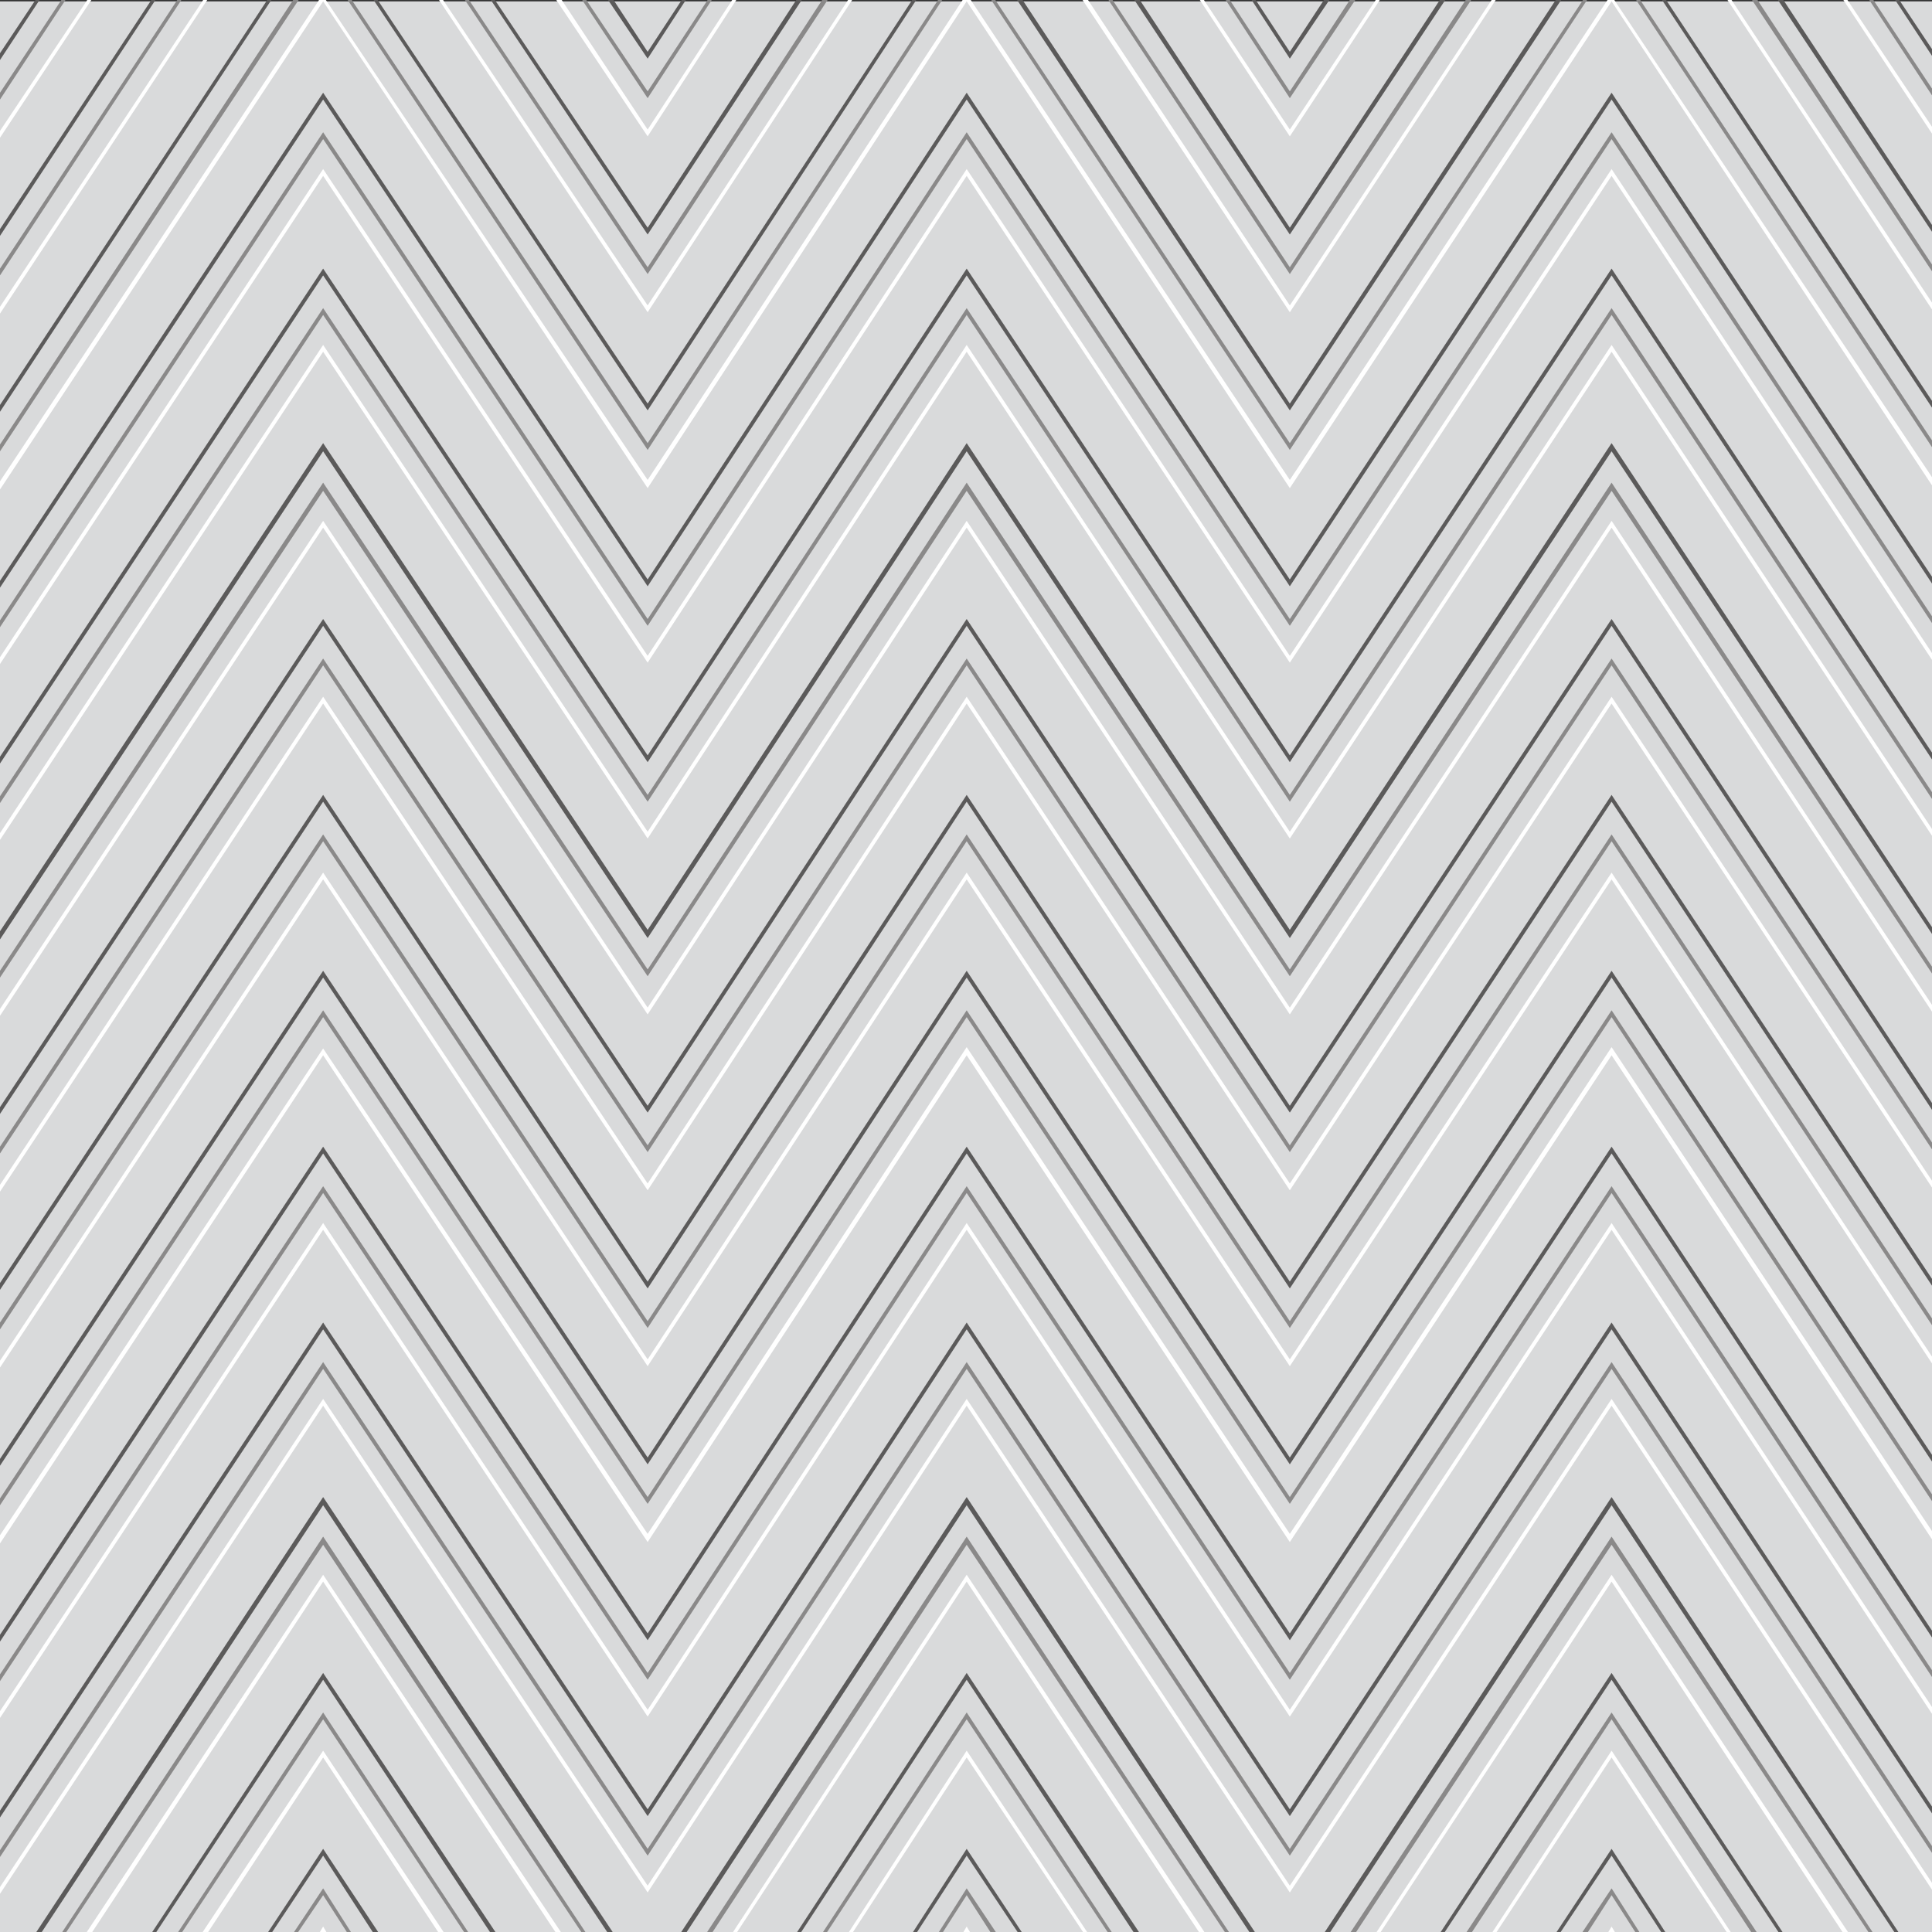 <?xml version="1.0" encoding="utf-8"?>
<!-- Generator: Adobe Illustrator 21.1.0, SVG Export Plug-In . SVG Version: 6.00 Build 0)  -->
<svg version="1.1" id="Vrstva_1" xmlns="http://www.w3.org/2000/svg" xmlns:xlink="http://www.w3.org/1999/xlink" x="0px" y="0px"
	 viewBox="0 0 141.7 141.7" style="enable-background:new 0 0 141.7 141.7;" xml:space="preserve">
<rect x="0" y="0" width="141.7" height="141.7" fill="#333333" stroke="none"/>
<style type="text/css">
	.st0{fill:#D9DADB;}
	.st1{fill:#8A8989;}
	.st2{fill:#5B5A5A;}
	.st3{fill:#FFFFFF;}
	.st4{fill:none;}
</style>
<g id="Vrstva_4">
</g>
<g id="Vrstva_3">
</g>
<rect id="SVGID_1_" x="0" y="0.1" class="st0" width="141.9" height="141.7"/>
<g>
	<g>
		<polygon class="st1" points="94.6,45.4 118.2,9.7 141.9,45.5 141.9,46 118.2,10.2 94.6,45.9 70.9,10.2 47.5,45.9 23.7,10.2 0,46 
			0,45.5 23.7,9.7 47.5,45.4 70.9,9.7 		"/>
	</g>
	<g>
		<polygon class="st2" points="94.6,42.5 118.2,6.8 141.9,42.6 141.9,43.1 118.2,7.3 94.6,43 70.9,7.3 47.5,43 23.7,7.3 0,43.1 
			0,42.6 23.7,6.8 47.5,42.5 70.9,6.8 		"/>
	</g>
	<g>
		<polygon class="st3" points="94.6,48.1 118.2,12.4 141.9,48.2 141.9,48.7 118.2,12.9 94.6,48.6 70.9,12.9 47.5,48.6 23.7,12.9 
			0,48.7 0,48.2 23.7,12.4 47.5,48.1 70.9,12.4 		"/>
	</g>
</g>
<polygon class="st1" points="47.5,136.1 70.9,100.4 94.6,136.1 118.2,100.4 141.9,136.2 141.9,135.7 118.2,99.9 94.6,135.6 
	70.9,99.9 47.5,135.6 23.7,99.9 0,135.7 0,136.2 23.7,100.4 "/>
<polygon class="st2" points="47.5,133.2 70.9,97.5 94.6,133.2 118.2,97.5 141.9,133.3 141.9,132.8 118.2,97 94.6,132.7 70.9,97 
	47.5,132.7 23.7,97 0,132.8 0,133.3 23.7,97.5 "/>
<polygon class="st3" points="47.5,138.8 70.9,103.1 94.6,138.8 118.2,103.1 141.9,138.9 141.9,138.4 118.2,102.6 94.6,138.3 
	70.9,102.6 47.5,138.3 23.7,102.6 0,138.4 0,138.9 23.7,103.1 "/>
<polygon class="st1" points="47.5,123.2 70.9,87.5 94.6,123.2 118.2,87.5 141.9,123.3 141.9,122.8 118.2,87 94.6,122.7 70.9,87 
	47.5,122.7 23.7,87 0,122.8 0,123.3 23.7,87.5 "/>
<polygon class="st2" points="47.5,120.3 70.9,84.6 94.6,120.3 118.2,84.6 141.9,120.4 141.9,119.9 118.2,84.1 94.6,119.8 70.9,84.1 
	47.5,119.8 23.7,84.1 0,119.9 0,120.4 23.7,84.6 "/>
<polygon class="st3" points="47.5,125.9 70.9,90.2 94.6,125.9 118.2,90.2 141.9,126 141.9,125.5 118.2,89.7 94.6,125.4 70.9,89.7 
	47.5,125.4 23.7,89.7 0,125.5 0,126 23.7,90.2 "/>
<polygon class="st1" points="47.5,110.3 70.9,74.6 94.6,110.3 118.2,74.6 141.9,110.4 141.9,109.9 118.2,74.1 94.6,109.8 70.9,74.1 
	47.5,109.8 23.7,74.1 0,109.9 0,110.4 23.7,74.6 "/>
<polygon class="st2" points="47.5,107.4 70.9,71.7 94.6,107.4 118.2,71.7 141.9,107.5 141.9,107 118.2,71.2 94.6,106.9 70.9,71.2 
	47.5,106.9 23.7,71.2 0,107 0,107.5 23.7,71.7 "/>
<polygon class="st3" points="47.5,113.1 70.9,77.4 94.6,113.1 118.2,77.4 141.9,113.2 141.9,112.6 118.2,76.8 94.6,112.5 70.9,76.8 
	47.5,112.5 23.7,76.9 0,112.6 0,113.2 23.7,77.4 "/>
<polygon class="st1" points="47.5,97.4 70.9,61.7 94.6,97.4 118.2,61.7 141.9,97.5 141.9,97 118.2,61.2 94.6,96.9 70.9,61.2 
	47.5,96.9 23.7,61.2 0,97 0,97.5 23.7,61.7 "/>
<polygon class="st2" points="47.5,94.5 70.9,58.8 94.6,94.5 118.2,58.8 141.9,94.6 141.9,94.1 118.2,58.3 94.6,94 70.9,58.3 
	47.5,94 23.7,58.3 0,94.1 0,94.6 23.7,58.8 "/>
<polygon class="st3" points="47.5,100.2 70.9,64.5 94.6,100.2 118.2,64.5 141.9,100.3 141.9,99.8 118.2,64 94.6,99.7 70.9,64 
	47.5,99.7 23.7,64 0,99.8 0,100.3 23.7,64.5 "/>
<polygon class="st1" points="47.5,84.5 70.9,48.8 94.6,84.5 118.2,48.8 141.9,84.6 141.9,84.1 118.2,48.3 94.6,84 70.9,48.3 
	47.5,84 23.7,48.3 0,84.1 0,84.6 23.7,48.8 "/>
<polygon class="st2" points="47.5,81.6 70.9,45.9 94.6,81.6 118.2,45.9 141.9,81.7 141.9,81.2 118.2,45.4 94.6,81.1 70.9,45.4 
	47.5,81.1 23.7,45.4 0,81.2 0,81.7 23.7,45.9 "/>
<polygon class="st3" points="47.5,87.3 70.9,51.6 94.6,87.3 118.2,51.6 141.9,87.4 141.9,86.9 118.2,51.1 94.6,86.8 70.9,51.1 
	47.5,86.8 23.7,51.1 0,86.9 0,87.4 23.7,51.6 "/>
<polygon class="st1" points="47.5,71.6 70.9,36 94.6,71.6 118.2,36 141.9,71.7 141.9,71.2 118.2,35.4 94.6,71.1 70.9,35.4 
	47.5,71.1 23.7,35.4 0,71.2 0,71.7 23.7,36 "/>
<polygon class="st2" points="47.5,68.8 70.9,33.1 94.6,68.8 118.2,33.1 141.9,68.8 141.9,68.3 118.2,32.5 94.6,68.2 70.9,32.5 
	47.5,68.2 23.7,32.5 0,68.3 0,68.9 23.7,33.1 "/>
<polygon class="st3" points="47.5,74.4 70.9,38.7 94.6,74.4 118.2,38.7 141.9,74.5 141.9,74 118.2,38.2 94.6,73.9 70.9,38.2 
	47.5,73.9 23.7,38.2 0,74 0,74.5 23.7,38.7 "/>
<polygon class="st1" points="47.5,58.8 70.9,23.1 94.6,58.8 118.2,23.1 141.9,58.9 141.9,58.4 118.2,22.6 94.6,58.3 70.9,22.6 
	47.5,58.3 23.7,22.6 0,58.4 0,58.9 23.7,23.1 "/>
<polygon class="st2" points="47.5,55.9 70.9,20.2 94.6,55.9 118.2,20.2 141.9,56 141.9,55.5 118.2,19.7 94.6,55.4 70.9,19.7 
	47.5,55.4 23.7,19.7 0,55.5 0,56 23.7,20.2 "/>
<polygon class="st3" points="47.5,61.5 70.9,25.8 94.6,61.5 118.2,25.8 141.9,61.6 141.9,61.1 118.2,25.3 94.6,61 70.9,25.3 
	47.5,61 23.7,25.3 0,61.1 0,61.6 23.7,25.8 "/>
<polygon class="st4" points="117.9,0 116.4,0 94.6,33 72.7,0 71.2,0 94.6,35.2 "/>
<polygon class="st4" points="114.1,0 109.7,0 94.6,22.9 79.4,0 75,0 94.6,29.6 "/>
<polygon class="st4" points="116.1,0 114.5,0 94.6,30.1 74.6,0 73,0 94.6,32.5 "/>
<polygon class="st4" points="50,0 45,0 47.5,3.8 "/>
<polygon class="st4" points="53.7,0 52.2,0 47.5,7.2 42.7,0 41.2,0 47.5,9.5 "/>
<polygon class="st4" points="51.9,0 50.3,0 47.5,4.3 44.6,0 43,0 47.5,6.7 "/>
<polygon class="st4" points="97.1,0 92.1,0 94.6,3.8 "/>
<polygon class="st4" points="99,0 97.5,0 94.6,4.3 91.8,0 90.2,0 94.6,6.7 "/>
<polygon class="st4" points="58.4,0 54,0 47.5,10 40.8,0 36.3,0 47.5,16.7 "/>
<polygon class="st4" points="109.4,0 107.9,0 94.6,20.1 81.3,0 79.8,0 94.6,22.4 "/>
<polygon class="st4" points="100.9,0 99.4,0 94.6,7.2 89.9,0 88.3,0 94.6,9.5 "/>
<polygon class="st4" points="107.5,0 106,0 94.6,17.2 83.2,0 81.6,0 94.6,19.6 "/>
<polygon class="st4" points="105.6,0 101.2,0 94.6,10 88,0 83.6,0 94.6,16.7 "/>
<polygon class="st4" points="62.2,0 60.7,0 47.5,20.1 34.1,0 32.5,0 47.5,22.4 "/>
<polygon class="st4" points="70.6,0 69.1,0 47.5,33 25.5,0 23.9,0 47.5,35.2 "/>
<polygon class="st4" points="68.8,0 67.2,0 47.5,30.1 27.4,0 25.8,0 47.5,32.5 "/>
<polygon class="st4" points="60.3,0 58.8,0 47.5,17.2 36,0 34.4,0 47.5,19.6 "/>
<polygon class="st4" points="66.9,0 62.5,0 47.5,22.9 32.2,0 27.7,0 47.5,29.6 "/>
<polygon class="st1" points="69.1,0 68.8,0 47.5,32.5 25.8,0 25.5,0 47.5,33 "/>
<polygon class="st1" points="116.4,0 116.1,0 94.6,32.5 73,0 72.7,0 94.6,33 "/>
<polygon class="st1" points="0,32.6 0,33.1 21.9,0 21.5,0 "/>
<polygon class="st1" points="141.9,33.1 141.9,32.6 120.3,0 120,0 "/>
<polygon class="st2" points="0,29.7 0,30.2 19.9,0 19.6,0 "/>
<polygon class="st2" points="114.5,0 114.1,0 94.6,29.6 75,0 74.6,0 94.6,30.1 "/>
<polygon class="st2" points="67.2,0 66.9,0 47.5,29.6 27.7,0 27.4,0 47.5,30.1 "/>
<polygon class="st2" points="141.9,30.2 141.9,29.7 122.2,0 121.9,0 "/>
<polygon class="st3" points="94.6,35.2 71.2,0 70.6,0 47.5,35.2 23.9,0 23.4,0 0,35.3 0,35.9 23.7,0.1 47.5,35.8 70.9,0.1 
	94.6,35.8 118.2,0.1 141.9,35.9 141.9,35.3 118.4,0 117.9,0 "/>
<polygon class="st1" points="0,19.7 0,20.2 13.3,0 13,0 "/>
<polygon class="st1" points="60.7,0 60.3,0 47.5,19.6 34.4,0 34.1,0 47.5,20.1 "/>
<polygon class="st1" points="141.9,20.2 141.9,19.7 128.9,0 128.5,0 "/>
<polygon class="st1" points="107.9,0 107.5,0 94.6,19.6 81.6,0 81.3,0 94.6,20.1 "/>
<polygon class="st2" points="0,16.8 0,17.3 11.4,0 11.1,0 "/>
<polygon class="st2" points="106,0 105.6,0 94.6,16.7 83.6,0 83.2,0 94.6,17.2 "/>
<polygon class="st2" points="58.8,0 58.4,0 47.5,16.7 36.3,0 36,0 47.5,17.2 "/>
<polygon class="st2" points="141.9,17.3 141.9,16.8 130.8,0 130.4,0 "/>
<polygon class="st3" points="0,22.5 0,23 15.2,0 14.9,0 "/>
<polygon class="st3" points="62.5,0 62.2,0 47.5,22.4 32.5,0 32.2,0 47.5,22.9 "/>
<polygon class="st3" points="141.9,23 141.9,22.5 127,0 126.7,0 "/>
<polygon class="st3" points="109.7,0 109.4,0 94.6,22.4 79.8,0 79.4,0 94.6,22.9 "/>
<polygon class="st1" points="52.2,0 51.9,0 47.5,6.7 43,0 42.7,0 47.5,7.2 "/>
<polygon class="st1" points="0,6.8 0,7.3 4.8,0 4.5,0 "/>
<polygon class="st1" points="99.4,0 99,0 94.6,6.7 90.2,0 89.9,0 94.6,7.2 "/>
<polygon class="st1" points="141.9,7.3 141.9,6.8 137.4,0 137.1,0 "/>
<polygon class="st2" points="141.9,4.4 141.9,3.9 139.3,0 139,0 "/>
<polygon class="st2" points="0,3.9 0,4.4 2.9,0 2.6,0 "/>
<polygon class="st2" points="50.3,0 50,0 47.5,3.8 45,0 44.6,0 47.5,4.3 "/>
<polygon class="st2" points="97.5,0 97.1,0 94.6,3.8 92.1,0 91.8,0 94.6,4.3 "/>
<polygon class="st3" points="141.9,10.1 141.9,9.6 135.5,0 135.2,0 "/>
<polygon class="st3" points="54,0 53.7,0 47.5,9.5 41.2,0 40.8,0 47.5,10 "/>
<polygon class="st3" points="101.2,0 100.9,0 94.6,9.5 88.3,0 88,0 94.6,10 "/>
<polygon class="st3" points="0,9.6 0,10.1 6.7,0 6.4,0 "/>
<polygon class="st4" points="21.8,141.8 23.4,141.8 23.7,141.3 24,141.8 25.5,141.8 23.7,139 "/>
<polygon class="st4" points="101.2,141.8 105.6,141.8 118.2,122.7 130.8,141.8 135.2,141.8 118.2,116 "/>
<polygon class="st4" points="50.3,141.8 51.8,141.8 70.9,112.7 90.2,141.8 91.7,141.8 70.9,110.4 "/>
<polygon class="st4" points="107.9,141.8 109.4,141.8 118.2,128.4 127,141.8 128.5,141.8 118.2,126.1 "/>
<polygon class="st4" points="19.9,141.8 21.5,141.8 23.7,138.5 25.8,141.8 27.4,141.8 23.7,136.1 "/>
<polygon class="st4" points="69.1,141.8 70.6,141.8 70.9,141.3 71.2,141.8 72.7,141.8 70.9,139 "/>
<polygon class="st4" points="99.4,141.8 100.9,141.8 118.2,115.5 135.6,141.8 137.1,141.8 118.2,113.3 "/>
<polygon class="st4" points="60.6,141.8 62.2,141.8 70.9,128.4 79.8,141.8 81.3,141.8 70.9,126.1 "/>
<polygon class="st4" points="58.7,141.8 60.3,141.8 70.9,125.6 81.6,141.8 83.2,141.8 70.9,123.2 "/>
<polygon class="st4" points="15.2,141.8 19.6,141.8 23.7,135.6 27.8,141.8 32.2,141.8 23.7,128.9 "/>
<polygon class="st4" points="52.2,141.8 53.7,141.8 70.9,115.5 88.4,141.8 89.9,141.8 70.9,113.3 "/>
<polygon class="st4" points="54,141.8 58.4,141.8 70.9,122.7 83.6,141.8 88,141.8 70.9,116 "/>
<polygon class="st4" points="105.9,141.8 107.5,141.8 118.2,125.6 128.9,141.8 130.5,141.8 118.2,123.2 "/>
<polygon class="st4" points="109.7,141.8 114.1,141.8 118.2,135.6 122.2,141.8 126.7,141.8 118.2,128.9 "/>
<polygon class="st4" points="4.8,141.8 6.3,141.8 23.7,115.5 41.2,141.8 42.7,141.8 23.7,113.3 "/>
<polygon class="st4" points="3,141.8 4.5,141.8 23.7,112.7 43,141.8 44.6,141.8 23.7,110.4 "/>
<polygon class="st4" points="114.4,141.8 116,141.8 118.2,138.5 120.3,141.8 121.9,141.8 118.2,136.1 "/>
<polygon class="st4" points="116.4,141.8 117.9,141.8 118.2,141.3 118.5,141.8 120,141.8 118.2,139 "/>
<polygon class="st4" points="62.5,141.8 66.9,141.8 70.9,135.6 75,141.8 79.5,141.8 70.9,128.9 "/>
<polygon class="st4" points="11.4,141.8 13,141.8 23.7,125.6 34.4,141.8 36,141.8 23.7,123.2 "/>
<polygon class="st4" points="67.2,141.8 68.8,141.8 70.9,138.5 73.1,141.8 74.7,141.8 70.9,136.1 "/>
<polygon class="st4" points="13.3,141.8 14.8,141.8 23.7,128.4 32.6,141.8 34.1,141.8 23.7,126.1 "/>
<polygon class="st4" points="6.7,141.8 11.1,141.8 23.7,122.7 36.4,141.8 40.8,141.8 23.7,116 "/>
<polygon class="st4" points="97.5,141.8 99,141.8 118.2,112.7 137.4,141.8 139,141.8 118.2,110.4 "/>
<polygon class="st1" points="51.8,141.8 52.2,141.8 70.9,113.3 89.9,141.8 90.2,141.8 70.9,112.7 "/>
<polygon class="st1" points="99,141.8 99.4,141.8 118.2,113.3 137.1,141.8 137.4,141.8 118.2,112.7 "/>
<polygon class="st1" points="4.5,141.8 4.8,141.8 23.7,113.3 42.7,141.8 43,141.8 23.7,112.7 "/>
<polygon class="st2" points="23.7,110.4 44.6,141.8 45,141.8 23.7,109.8 2.6,141.8 3,141.8 "/>
<polygon class="st2" points="118.2,110.4 139,141.8 139.3,141.8 118.2,109.8 97.1,141.8 97.5,141.8 "/>
<polygon class="st2" points="70.9,110.4 91.7,141.8 92.1,141.8 70.9,109.8 49.9,141.8 50.3,141.8 "/>
<polygon class="st3" points="53.7,141.8 54,141.8 70.9,116 88,141.8 88.4,141.8 70.9,115.5 "/>
<polygon class="st3" points="6.3,141.8 6.7,141.8 23.7,116 40.8,141.8 41.2,141.8 23.7,115.5 "/>
<polygon class="st3" points="100.9,141.8 101.2,141.8 118.2,116 135.2,141.8 135.6,141.8 118.2,115.5 "/>
<polygon class="st1" points="116,141.8 116.4,141.8 118.2,139 120,141.8 120.3,141.8 118.2,138.5 "/>
<polygon class="st1" points="21.5,141.8 21.8,141.8 23.7,139 25.5,141.8 25.8,141.8 23.7,138.5 "/>
<polygon class="st1" points="68.8,141.8 69.1,141.8 70.9,139 72.7,141.8 73.1,141.8 70.9,138.5 "/>
<polygon class="st2" points="66.9,141.8 67.2,141.8 70.9,136.1 74.7,141.8 75,141.8 70.9,135.6 "/>
<polygon class="st2" points="19.6,141.8 19.9,141.8 23.7,136.1 27.4,141.8 27.8,141.8 23.7,135.6 "/>
<polygon class="st2" points="114.1,141.8 114.4,141.8 118.2,136.1 121.9,141.8 122.2,141.8 118.2,135.6 "/>
<polygon class="st3" points="117.9,141.8 118.5,141.8 118.2,141.3 "/>
<polygon class="st3" points="23.4,141.8 24,141.8 23.7,141.3 "/>
<polygon class="st3" points="70.6,141.8 71.2,141.8 70.9,141.3 "/>
<polygon class="st1" points="13,141.8 13.3,141.8 23.7,126.1 34.1,141.8 34.4,141.8 23.7,125.6 "/>
<polygon class="st1" points="60.3,141.8 60.6,141.8 70.9,126.1 81.3,141.8 81.6,141.8 70.9,125.6 "/>
<polygon class="st1" points="107.5,141.8 107.9,141.8 118.2,126.1 128.5,141.8 128.9,141.8 118.2,125.6 "/>
<polygon class="st2" points="105.6,141.8 105.9,141.8 118.2,123.2 130.5,141.8 130.8,141.8 118.2,122.7 "/>
<polygon class="st2" points="11.1,141.8 11.4,141.8 23.7,123.2 36,141.8 36.4,141.8 23.7,122.7 "/>
<polygon class="st2" points="58.4,141.8 58.7,141.8 70.9,123.2 83.2,141.8 83.6,141.8 70.9,122.7 "/>
<polygon class="st3" points="14.8,141.8 15.2,141.8 23.7,128.9 32.2,141.8 32.6,141.8 23.7,128.4 "/>
<polygon class="st3" points="109.4,141.8 109.7,141.8 118.2,128.9 126.7,141.8 127,141.8 118.2,128.4 "/>
<polygon class="st3" points="62.2,141.8 62.5,141.8 70.9,128.9 79.5,141.8 79.8,141.8 70.9,128.4 "/>
</svg>
